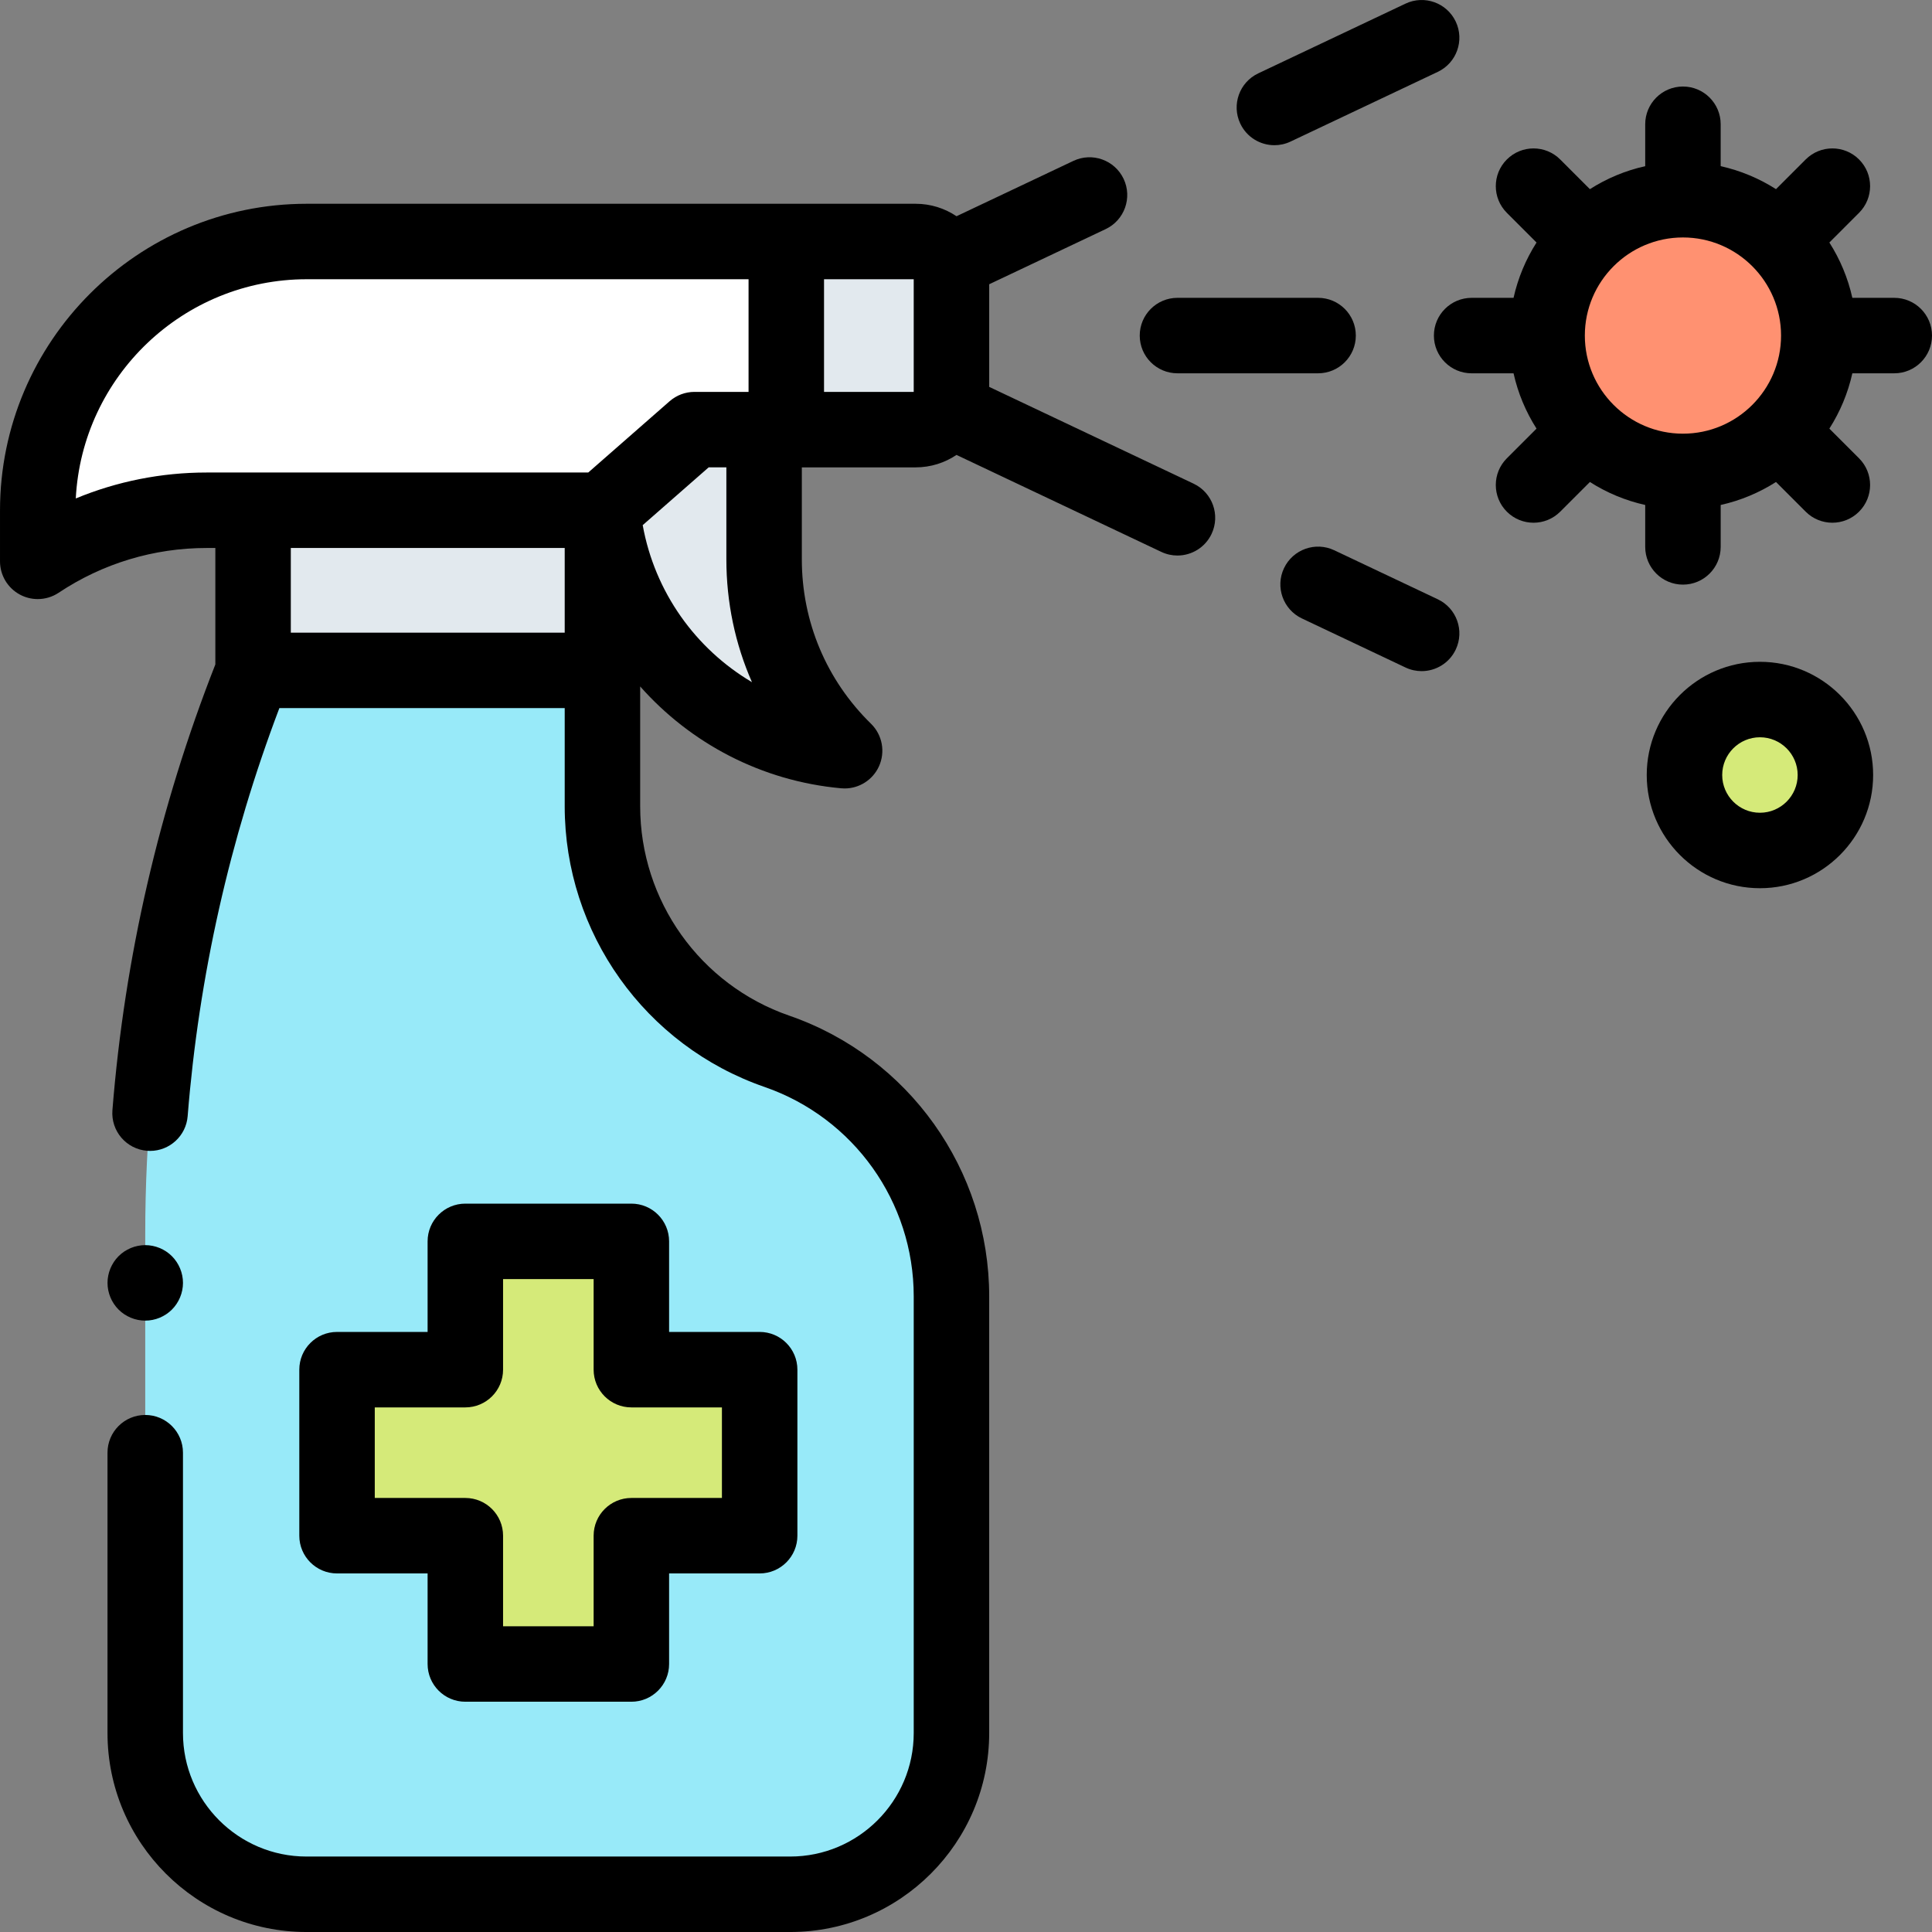 <svg id="Capa_1" enable-background="new 0 0 512.003 512.003" height="512" viewBox="0 0 512.003 512.003" width="512" xmlns="http://www.w3.org/2000/svg"><rect x="0" y="0" width="512.003" height="512.003" fill="#808080" stroke="none"/><g id="XMLID_1246_"><circle id="XMLID_2181_" cx="446.001" cy="88.929" fill="#ff9171" r="36"/><circle id="XMLID_2178_" cx="466.403" cy="205.388" fill="#d5ea79" r="20"/><path id="XMLID_2177_" d="m67.069 177.954c-18.881 47.428-28.58 98.011-28.58 149.059v132.258c0 23.6 19.132 42.732 42.732 42.732h73.58-30.848 85.463c23.6 0 42.732-19.132 42.732-42.732v-115.719c0-29.291-18.566-55.362-46.246-64.941-27.68-9.579-46.247-35.651-46.247-64.941v-35.715h-92.586z" fill="#98eaf9"/><path id="XMLID_2176_" d="m67.069 135.222h92.585v42.435h-92.585z" fill="#e2e9ee"/><path id="XMLID_2175_" d="m242.652 64.003h-161.357c-39.374 0-71.294 31.919-71.294 71.294v13.466c13.251-8.829 28.817-13.54 44.74-13.54h104.913l24.389-21.366h58.608c5.245 0 9.496-4.252 9.496-9.496v-30.862c.001-5.245-4.251-9.496-9.495-9.496z" fill="#fff"/><path id="XMLID_2174_" d="m159.655 135.112c3.246 33.856 30.273 60.764 64.18 63.834-13.164-12.887-21.337-30.852-21.337-50.73v-29.185l-18.454-5.175z" fill="#e2e9ee"/><path id="XMLID_2489_" d="m242.652 64.003h-34.274v49.854h34.274c5.244 0 9.496-4.251 9.496-9.496v-30.863c0-5.244-4.252-9.495-9.496-9.495z" fill="#e2e9ee"/><g id="XMLID_1576_"><path id="XMLID_1574_" d="m201.318 362.978h-34v-34h-44v34h-34v44h34v34h44v-34h34z" fill="#d5ea79"/><g id="XMLID_92_"><path id="XMLID_505_" d="m337.735 38.483c1.434 0 2.891-.31 4.273-.964l39.023-18.477c4.992-2.364 7.122-8.326 4.759-13.317-2.363-4.992-8.327-7.123-13.317-4.759l-39.023 18.478c-4.992 2.364-7.122 8.326-4.759 13.317 1.708 3.608 5.299 5.722 9.044 5.722z"/><path id="XMLID_534_" d="m381.031 158.818-27.442-12.994c-4.988-2.361-10.953-.232-13.317 4.759-2.363 4.992-.233 10.954 4.759 13.317l27.442 12.994c1.382.654 2.838.964 4.272.964 3.745 0 7.336-2.114 9.045-5.723 2.363-4.991.232-10.954-4.759-13.317z"/><path id="XMLID_951_" d="m316.323 128.179-54.175-25.652v-27.195l30.864-14.615c4.992-2.364 7.122-8.326 4.759-13.318-2.363-4.991-8.327-7.123-13.317-4.758l-30.964 14.662c-3.102-2.082-6.829-3.3-10.837-3.3h-161.358c-44.825 0-81.294 36.468-81.294 81.294v13.466c0 3.688 2.029 7.076 5.28 8.816 1.478.792 3.101 1.184 4.719 1.184 1.94 0 3.873-.564 5.546-1.678 11.647-7.76 25.2-11.862 39.195-11.862h2.328v30.863c-14.861 37.848-24.044 77.575-27.275 118.121-.438 5.505 3.669 10.324 9.175 10.763.271.022.538.032.805.032 5.162 0 9.541-3.971 9.958-9.206 2.952-37.063 11.129-73.408 24.303-108.138h75.62v26.012c0 33.531 21.289 63.426 52.976 74.392 23.637 8.18 39.518 30.48 39.518 55.492v115.718c0 18.048-14.684 32.732-32.731 32.732h-128.197c-18.048 0-32.731-14.684-32.731-32.732v-74.292c0-5.523-4.478-10-10-10s-10 4.477-10 10v74.292c0 29.077 23.655 52.732 52.731 52.732h128.195c29.076 0 52.732-23.655 52.732-52.732v-115.72c0-33.531-21.29-63.426-52.977-74.392-23.636-8.179-39.517-30.48-39.517-55.491v-31.756c13.303 15.029 32.099 25.075 53.279 26.993.303.027.605.041.905.041 3.87 0 7.431-2.245 9.075-5.809 1.772-3.84.939-8.379-2.084-11.337-11.822-11.572-18.333-27.051-18.333-43.583v-24.361h30.154c4.008 0 7.736-1.218 10.838-3.3l54.275 25.699c1.382.654 2.839.964 4.273.964 3.745 0 7.336-2.114 9.045-5.723 2.364-4.992.234-10.954-4.758-13.318zm-296.239 3.916c1.669-32.317 28.486-58.093 61.211-58.093h117.082v29.854h-14.333c-2.424 0-4.766.881-6.59 2.478l-21.561 18.888h-101.151c-11.993 0-23.732 2.348-34.658 6.873zm129.571 13.127v22.435h-72.585v-22.435zm20.67-6.053 17.48-15.313h4.692v24.361c0 11.411 2.335 22.443 6.781 32.565-14.947-8.837-25.755-23.88-28.953-41.613zm71.823-35.313h-23.77v-29.853h23.77z"/><path id="XMLID_1217_" d="m502.001 78.929h-11.108c-1.177-5.285-3.264-10.228-6.09-14.66l7.867-7.868c3.905-3.905 3.905-10.237 0-14.142-3.906-3.905-10.238-3.905-14.143 0l-7.867 7.867c-4.432-2.826-9.374-4.914-14.66-6.091v-11.106c0-5.523-4.478-10-10-10s-10 4.477-10 10v11.108c-5.285 1.177-10.228 3.264-14.659 6.091l-7.867-7.867c-3.904-3.905-10.234-3.905-14.142 0-3.905 3.905-3.905 10.237 0 14.142l7.867 7.868c-2.826 4.432-4.914 9.374-6.091 14.66h-11.108c-5.522 0-10 4.477-10 10s4.478 10 10 10h11.108c1.177 5.285 3.264 10.228 6.091 14.659l-7.867 7.867c-3.905 3.905-3.905 10.237 0 14.143 1.953 1.953 4.512 2.929 7.071 2.929 2.56 0 5.118-.976 7.071-2.929l7.867-7.867c4.431 2.826 9.374 4.914 14.659 6.09v11.108c0 5.523 4.478 10 10 10s10-4.477 10-10v-11.108c5.285-1.177 10.228-3.264 14.659-6.091l7.867 7.867c1.953 1.953 4.512 2.929 7.071 2.929s5.118-.977 7.071-2.929c3.905-3.905 3.905-10.237 0-14.142l-7.867-7.868c2.826-4.432 4.914-9.374 6.091-14.66h11.108c5.522 0 10-4.477 10-10 .001-5.523-4.476-10-9.999-10zm-56 36c-14.337 0-26-11.664-26-26 0-14.337 11.663-26 26-26s26 11.663 26 26-11.663 26-26 26z"/><path id="XMLID_1221_" d="m466.404 175.387c-16.542 0-30 13.458-30 30s13.458 30 30 30 30-13.458 30-30-13.458-30-30-30zm0 40c-5.514 0-10-4.486-10-10s4.486-10 10-10 10 4.486 10 10c0 5.515-4.487 10-10 10z"/><path id="XMLID_1229_" d="m312.043 98.929h37.266c5.522 0 10-4.477 10-10s-4.478-10-10-10h-37.266c-5.522 0-10 4.477-10 10s4.478 10 10 10z"/><path id="XMLID_1274_" d="m38.492 349.983c2.63 0 5.21-1.07 7.069-2.93 1.86-1.86 2.931-4.44 2.931-7.07 0-2.64-1.07-5.21-2.931-7.08-1.859-1.86-4.439-2.93-7.069-2.93-2.631 0-5.21 1.07-7.07 2.93-1.86 1.87-2.93 4.44-2.93 7.08 0 2.63 1.069 5.21 2.93 7.07 1.86 1.859 4.439 2.93 7.07 2.93z"/><path id="XMLID_1341_" d="m167.319 318.978h-44c-5.522 0-10 4.477-10 10v24h-24c-5.522 0-10 4.477-10 10v44c0 5.523 4.478 10 10 10h24v24c0 5.523 4.478 10 10 10h44c5.522 0 10-4.477 10-10v-24h24c5.522 0 10-4.477 10-10v-44c0-5.523-4.478-10-10-10h-24v-24c0-5.523-4.478-10-10-10zm24 54v24h-24c-5.523 0-10 4.477-10 10v24h-24v-24c0-5.523-4.478-10-10-10h-24v-24h24c5.522 0 10-4.477 10-10v-24h24v24c0 5.523 4.477 10 10 10z"/></g></g></g></svg>